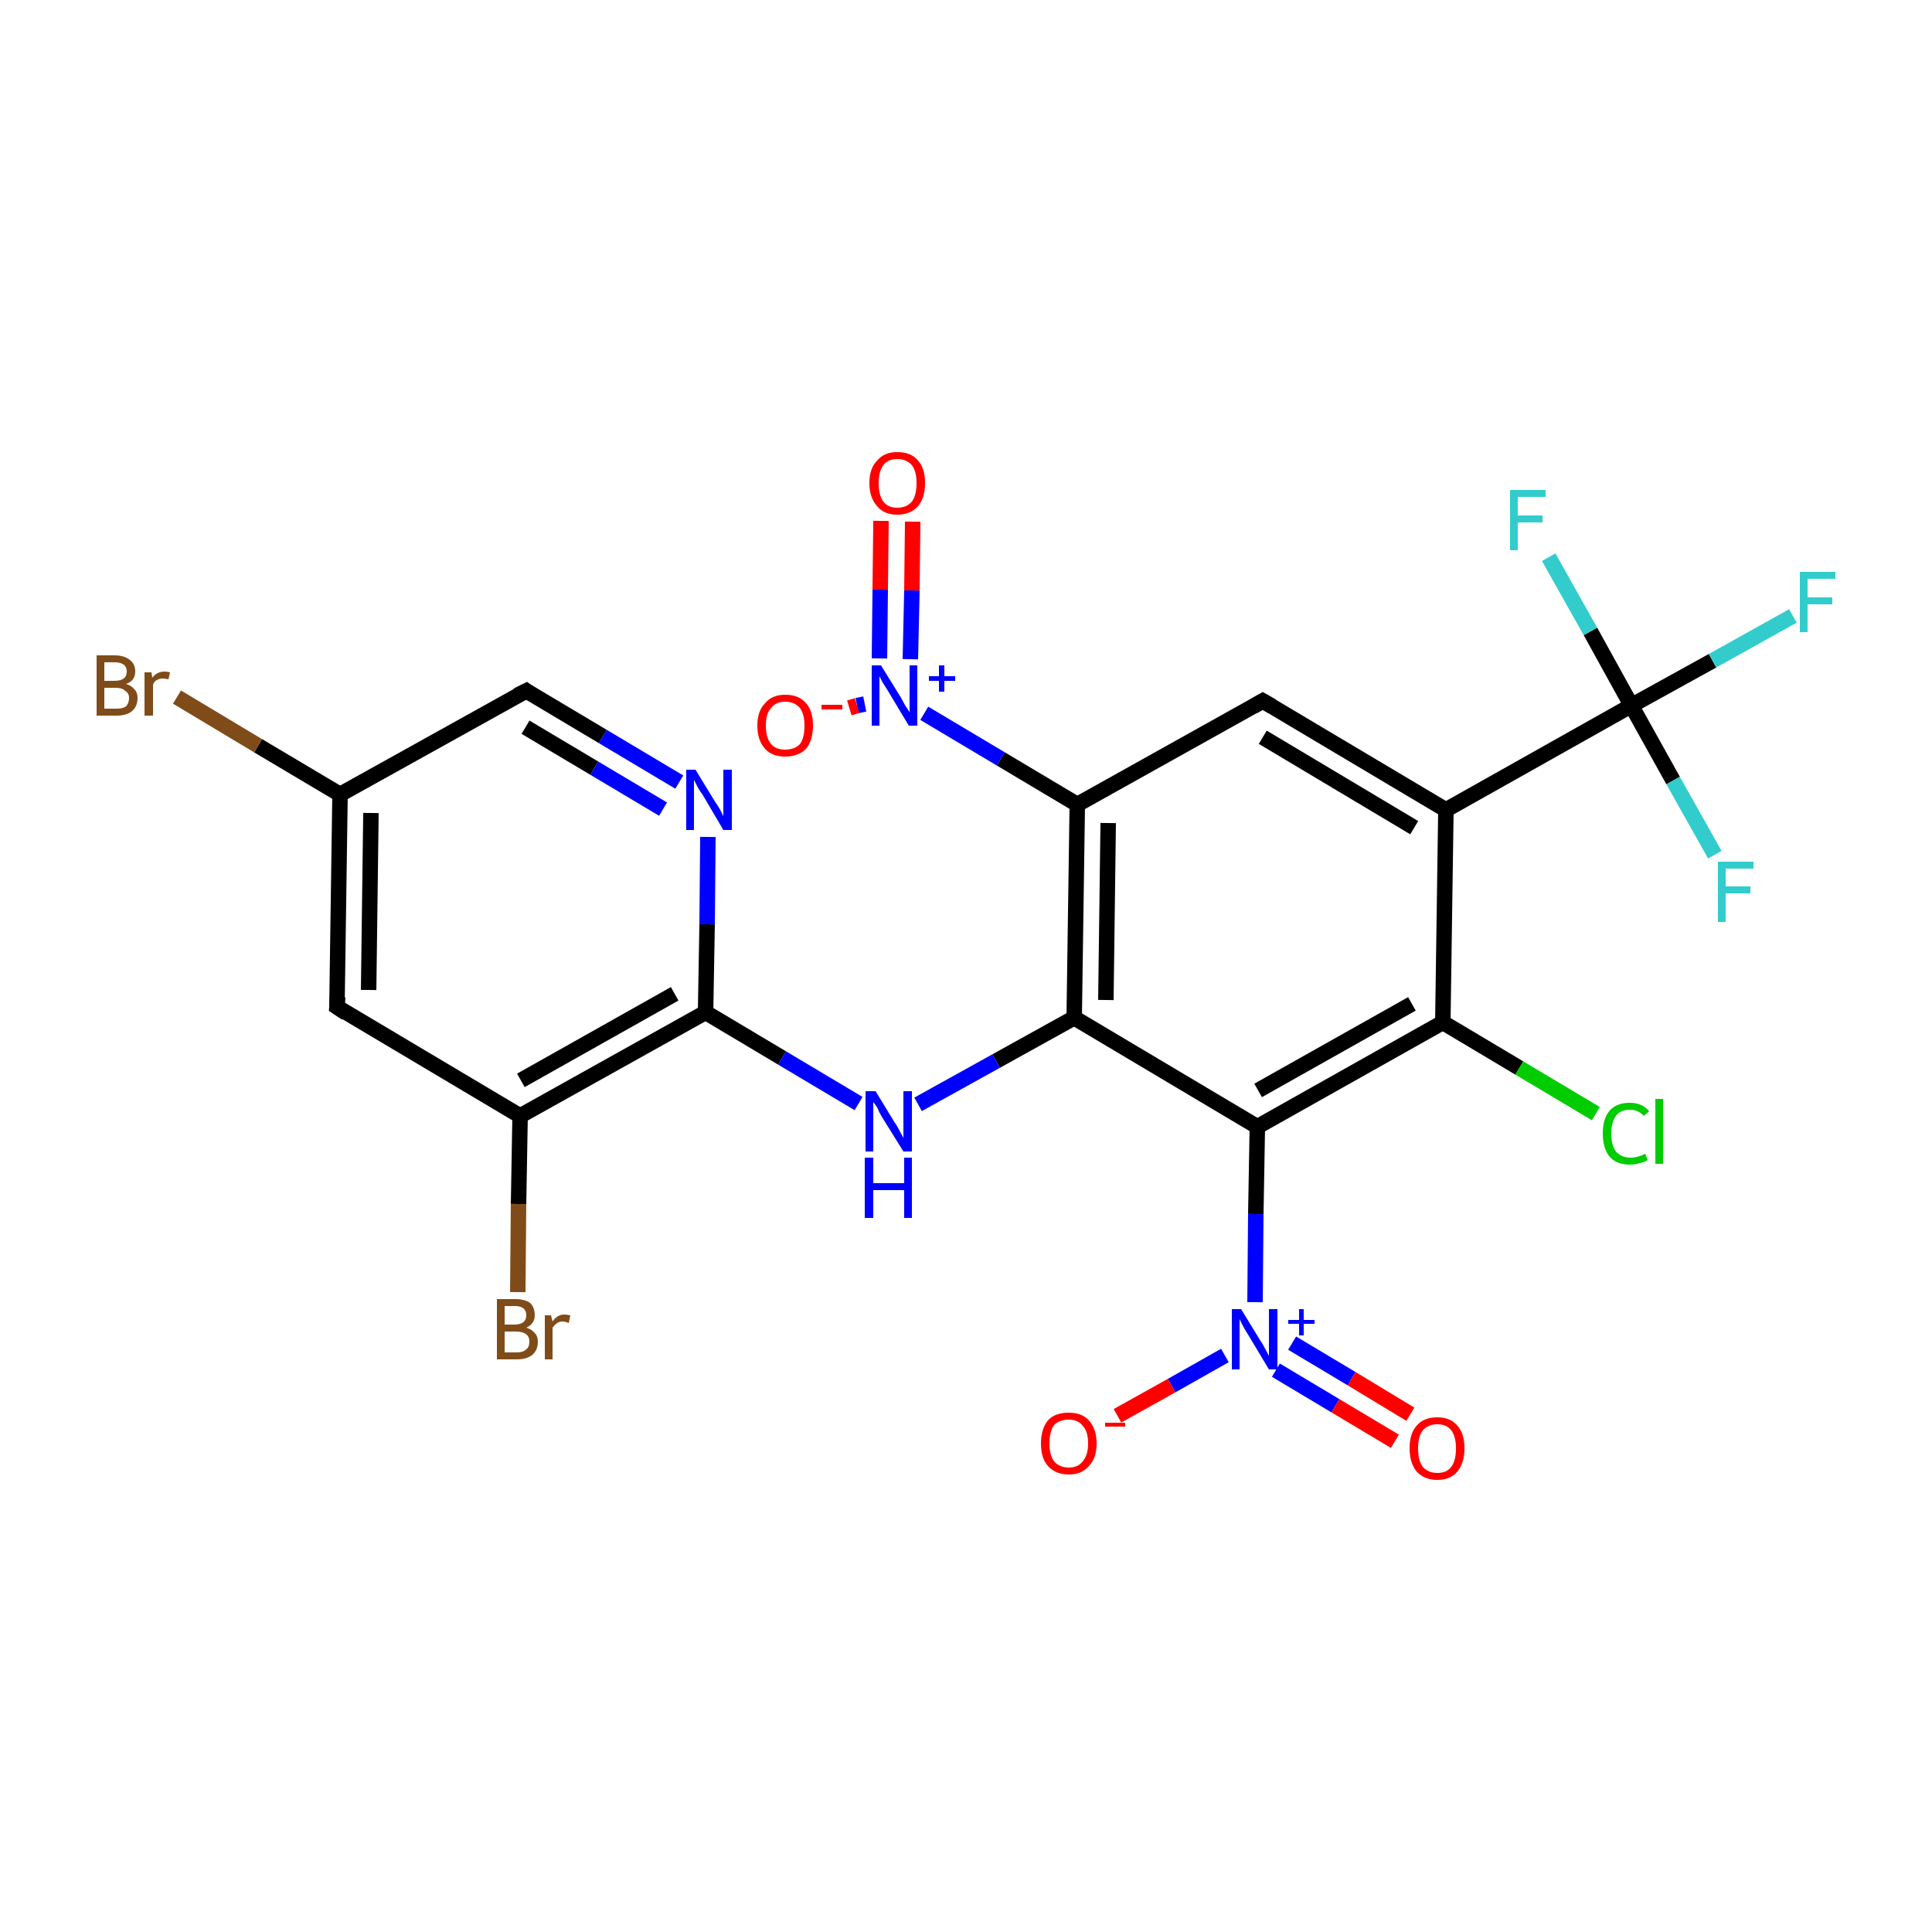 <?xml version='1.0' encoding='iso-8859-1'?>
<svg version='1.1' baseProfile='full'
              xmlns='http://www.w3.org/2000/svg'
                      xmlns:rdkit='http://www.rdkit.org/xml'
                      xmlns:xlink='http://www.w3.org/1999/xlink'
                  xml:space='preserve'
width='250px' height='250px' viewBox='0 0 250 250'>
<!-- END OF HEADER -->
<rect style='opacity:1.0;fill:#FFFFFF;stroke:none' width='250.0' height='250.0' x='0.0' y='0.0'> </rect>
<path class='bond-0 atom-0 atom-3' d='M 43.6,130.3 L 44.0,102.8' style='fill:none;fill-rule:evenodd;stroke:#000000;stroke-width:2.0px;stroke-linecap:butt;stroke-linejoin:miter;stroke-opacity:1' />
<path class='bond-0 atom-0 atom-3' d='M 47.7,128.1 L 48.0,105.2' style='fill:none;fill-rule:evenodd;stroke:#000000;stroke-width:2.0px;stroke-linecap:butt;stroke-linejoin:miter;stroke-opacity:1' />
<path class='bond-1 atom-0 atom-5' d='M 43.6,130.3 L 67.3,144.4' style='fill:none;fill-rule:evenodd;stroke:#000000;stroke-width:2.0px;stroke-linecap:butt;stroke-linejoin:miter;stroke-opacity:1' />
<path class='bond-2 atom-1 atom-4' d='M 163.4,90.7 L 187.1,104.8' style='fill:none;fill-rule:evenodd;stroke:#000000;stroke-width:2.0px;stroke-linecap:butt;stroke-linejoin:miter;stroke-opacity:1' />
<path class='bond-2 atom-1 atom-4' d='M 163.4,95.4 L 183.0,107.1' style='fill:none;fill-rule:evenodd;stroke:#000000;stroke-width:2.0px;stroke-linecap:butt;stroke-linejoin:miter;stroke-opacity:1' />
<path class='bond-3 atom-1 atom-6' d='M 163.4,90.7 L 139.4,104.1' style='fill:none;fill-rule:evenodd;stroke:#000000;stroke-width:2.0px;stroke-linecap:butt;stroke-linejoin:miter;stroke-opacity:1' />
<path class='bond-4 atom-2 atom-3' d='M 68.1,89.4 L 44.0,102.8' style='fill:none;fill-rule:evenodd;stroke:#000000;stroke-width:2.0px;stroke-linecap:butt;stroke-linejoin:miter;stroke-opacity:1' />
<path class='bond-5 atom-2 atom-18' d='M 68.1,89.4 L 78.0,95.3' style='fill:none;fill-rule:evenodd;stroke:#000000;stroke-width:2.0px;stroke-linecap:butt;stroke-linejoin:miter;stroke-opacity:1' />
<path class='bond-5 atom-2 atom-18' d='M 78.0,95.3 L 87.9,101.2' style='fill:none;fill-rule:evenodd;stroke:#0000FF;stroke-width:2.0px;stroke-linecap:butt;stroke-linejoin:miter;stroke-opacity:1' />
<path class='bond-5 atom-2 atom-18' d='M 68.0,94.1 L 76.9,99.4' style='fill:none;fill-rule:evenodd;stroke:#000000;stroke-width:2.0px;stroke-linecap:butt;stroke-linejoin:miter;stroke-opacity:1' />
<path class='bond-5 atom-2 atom-18' d='M 76.9,99.4 L 85.8,104.7' style='fill:none;fill-rule:evenodd;stroke:#0000FF;stroke-width:2.0px;stroke-linecap:butt;stroke-linejoin:miter;stroke-opacity:1' />
<path class='bond-6 atom-3 atom-12' d='M 44.0,102.8 L 33.4,96.5' style='fill:none;fill-rule:evenodd;stroke:#000000;stroke-width:2.0px;stroke-linecap:butt;stroke-linejoin:miter;stroke-opacity:1' />
<path class='bond-6 atom-3 atom-12' d='M 33.4,96.5 L 22.9,90.2' style='fill:none;fill-rule:evenodd;stroke:#7F4C19;stroke-width:2.0px;stroke-linecap:butt;stroke-linejoin:miter;stroke-opacity:1' />
<path class='bond-7 atom-4 atom-7' d='M 187.1,104.8 L 186.7,132.3' style='fill:none;fill-rule:evenodd;stroke:#000000;stroke-width:2.0px;stroke-linecap:butt;stroke-linejoin:miter;stroke-opacity:1' />
<path class='bond-8 atom-4 atom-11' d='M 187.1,104.8 L 211.1,91.3' style='fill:none;fill-rule:evenodd;stroke:#000000;stroke-width:2.0px;stroke-linecap:butt;stroke-linejoin:miter;stroke-opacity:1' />
<path class='bond-9 atom-5 atom-10' d='M 67.3,144.4 L 91.3,131.0' style='fill:none;fill-rule:evenodd;stroke:#000000;stroke-width:2.0px;stroke-linecap:butt;stroke-linejoin:miter;stroke-opacity:1' />
<path class='bond-9 atom-5 atom-10' d='M 67.4,139.8 L 87.3,128.6' style='fill:none;fill-rule:evenodd;stroke:#000000;stroke-width:2.0px;stroke-linecap:butt;stroke-linejoin:miter;stroke-opacity:1' />
<path class='bond-10 atom-5 atom-13' d='M 67.3,144.4 L 67.1,155.8' style='fill:none;fill-rule:evenodd;stroke:#000000;stroke-width:2.0px;stroke-linecap:butt;stroke-linejoin:miter;stroke-opacity:1' />
<path class='bond-10 atom-5 atom-13' d='M 67.1,155.8 L 67.0,167.2' style='fill:none;fill-rule:evenodd;stroke:#7F4C19;stroke-width:2.0px;stroke-linecap:butt;stroke-linejoin:miter;stroke-opacity:1' />
<path class='bond-11 atom-6 atom-8' d='M 139.4,104.1 L 139.0,131.7' style='fill:none;fill-rule:evenodd;stroke:#000000;stroke-width:2.0px;stroke-linecap:butt;stroke-linejoin:miter;stroke-opacity:1' />
<path class='bond-11 atom-6 atom-8' d='M 143.4,106.5 L 143.1,129.4' style='fill:none;fill-rule:evenodd;stroke:#000000;stroke-width:2.0px;stroke-linecap:butt;stroke-linejoin:miter;stroke-opacity:1' />
<path class='bond-12 atom-6 atom-20' d='M 139.4,104.1 L 129.5,98.2' style='fill:none;fill-rule:evenodd;stroke:#000000;stroke-width:2.0px;stroke-linecap:butt;stroke-linejoin:miter;stroke-opacity:1' />
<path class='bond-12 atom-6 atom-20' d='M 129.5,98.2 L 119.6,92.3' style='fill:none;fill-rule:evenodd;stroke:#0000FF;stroke-width:2.0px;stroke-linecap:butt;stroke-linejoin:miter;stroke-opacity:1' />
<path class='bond-13 atom-7 atom-9' d='M 186.7,132.3 L 162.7,145.8' style='fill:none;fill-rule:evenodd;stroke:#000000;stroke-width:2.0px;stroke-linecap:butt;stroke-linejoin:miter;stroke-opacity:1' />
<path class='bond-13 atom-7 atom-9' d='M 182.7,129.9 L 162.8,141.1' style='fill:none;fill-rule:evenodd;stroke:#000000;stroke-width:2.0px;stroke-linecap:butt;stroke-linejoin:miter;stroke-opacity:1' />
<path class='bond-14 atom-7 atom-14' d='M 186.7,132.3 L 196.6,138.2' style='fill:none;fill-rule:evenodd;stroke:#000000;stroke-width:2.0px;stroke-linecap:butt;stroke-linejoin:miter;stroke-opacity:1' />
<path class='bond-14 atom-7 atom-14' d='M 196.6,138.2 L 206.5,144.1' style='fill:none;fill-rule:evenodd;stroke:#00CC00;stroke-width:2.0px;stroke-linecap:butt;stroke-linejoin:miter;stroke-opacity:1' />
<path class='bond-15 atom-8 atom-9' d='M 139.0,131.7 L 162.7,145.8' style='fill:none;fill-rule:evenodd;stroke:#000000;stroke-width:2.0px;stroke-linecap:butt;stroke-linejoin:miter;stroke-opacity:1' />
<path class='bond-16 atom-8 atom-19' d='M 139.0,131.7 L 128.9,137.3' style='fill:none;fill-rule:evenodd;stroke:#000000;stroke-width:2.0px;stroke-linecap:butt;stroke-linejoin:miter;stroke-opacity:1' />
<path class='bond-16 atom-8 atom-19' d='M 128.9,137.3 L 118.8,142.9' style='fill:none;fill-rule:evenodd;stroke:#0000FF;stroke-width:2.0px;stroke-linecap:butt;stroke-linejoin:miter;stroke-opacity:1' />
<path class='bond-17 atom-9 atom-21' d='M 162.7,145.8 L 162.5,157.1' style='fill:none;fill-rule:evenodd;stroke:#000000;stroke-width:2.0px;stroke-linecap:butt;stroke-linejoin:miter;stroke-opacity:1' />
<path class='bond-17 atom-9 atom-21' d='M 162.5,157.1 L 162.4,168.5' style='fill:none;fill-rule:evenodd;stroke:#0000FF;stroke-width:2.0px;stroke-linecap:butt;stroke-linejoin:miter;stroke-opacity:1' />
<path class='bond-18 atom-10 atom-18' d='M 91.3,131.0 L 91.5,119.6' style='fill:none;fill-rule:evenodd;stroke:#000000;stroke-width:2.0px;stroke-linecap:butt;stroke-linejoin:miter;stroke-opacity:1' />
<path class='bond-18 atom-10 atom-18' d='M 91.5,119.6 L 91.6,108.3' style='fill:none;fill-rule:evenodd;stroke:#0000FF;stroke-width:2.0px;stroke-linecap:butt;stroke-linejoin:miter;stroke-opacity:1' />
<path class='bond-19 atom-10 atom-19' d='M 91.3,131.0 L 101.2,136.9' style='fill:none;fill-rule:evenodd;stroke:#000000;stroke-width:2.0px;stroke-linecap:butt;stroke-linejoin:miter;stroke-opacity:1' />
<path class='bond-19 atom-10 atom-19' d='M 101.2,136.9 L 111.1,142.8' style='fill:none;fill-rule:evenodd;stroke:#0000FF;stroke-width:2.0px;stroke-linecap:butt;stroke-linejoin:miter;stroke-opacity:1' />
<path class='bond-20 atom-11 atom-15' d='M 211.1,91.3 L 221.6,85.5' style='fill:none;fill-rule:evenodd;stroke:#000000;stroke-width:2.0px;stroke-linecap:butt;stroke-linejoin:miter;stroke-opacity:1' />
<path class='bond-20 atom-11 atom-15' d='M 221.6,85.5 L 232.0,79.7' style='fill:none;fill-rule:evenodd;stroke:#33CCCC;stroke-width:2.0px;stroke-linecap:butt;stroke-linejoin:miter;stroke-opacity:1' />
<path class='bond-21 atom-11 atom-16' d='M 211.1,91.3 L 216.5,101.0' style='fill:none;fill-rule:evenodd;stroke:#000000;stroke-width:2.0px;stroke-linecap:butt;stroke-linejoin:miter;stroke-opacity:1' />
<path class='bond-21 atom-11 atom-16' d='M 216.5,101.0 L 221.9,110.6' style='fill:none;fill-rule:evenodd;stroke:#33CCCC;stroke-width:2.0px;stroke-linecap:butt;stroke-linejoin:miter;stroke-opacity:1' />
<path class='bond-22 atom-11 atom-17' d='M 211.1,91.3 L 205.8,81.7' style='fill:none;fill-rule:evenodd;stroke:#000000;stroke-width:2.0px;stroke-linecap:butt;stroke-linejoin:miter;stroke-opacity:1' />
<path class='bond-22 atom-11 atom-17' d='M 205.8,81.7 L 200.4,72.1' style='fill:none;fill-rule:evenodd;stroke:#33CCCC;stroke-width:2.0px;stroke-linecap:butt;stroke-linejoin:miter;stroke-opacity:1' />
<path class='bond-23 atom-20 atom-22' d='M 111.9,91.1 L 110.9,91.3' style='fill:none;fill-rule:evenodd;stroke:#0000FF;stroke-width:2.0px;stroke-linecap:butt;stroke-linejoin:miter;stroke-opacity:1' />
<path class='bond-23 atom-20 atom-22' d='M 110.9,91.3 L 109.9,91.6' style='fill:none;fill-rule:evenodd;stroke:#FF0000;stroke-width:2.0px;stroke-linecap:butt;stroke-linejoin:miter;stroke-opacity:1' />
<path class='bond-24 atom-20 atom-23' d='M 117.8,85.3 L 118.0,76.4' style='fill:none;fill-rule:evenodd;stroke:#0000FF;stroke-width:2.0px;stroke-linecap:butt;stroke-linejoin:miter;stroke-opacity:1' />
<path class='bond-24 atom-20 atom-23' d='M 118.0,76.4 L 118.1,67.5' style='fill:none;fill-rule:evenodd;stroke:#FF0000;stroke-width:2.0px;stroke-linecap:butt;stroke-linejoin:miter;stroke-opacity:1' />
<path class='bond-24 atom-20 atom-23' d='M 113.8,85.2 L 113.9,76.3' style='fill:none;fill-rule:evenodd;stroke:#0000FF;stroke-width:2.0px;stroke-linecap:butt;stroke-linejoin:miter;stroke-opacity:1' />
<path class='bond-24 atom-20 atom-23' d='M 113.9,76.3 L 114.0,67.4' style='fill:none;fill-rule:evenodd;stroke:#FF0000;stroke-width:2.0px;stroke-linecap:butt;stroke-linejoin:miter;stroke-opacity:1' />
<path class='bond-25 atom-21 atom-24' d='M 158.5,175.4 L 151.6,179.3' style='fill:none;fill-rule:evenodd;stroke:#0000FF;stroke-width:2.0px;stroke-linecap:butt;stroke-linejoin:miter;stroke-opacity:1' />
<path class='bond-25 atom-21 atom-24' d='M 151.6,179.3 L 144.6,183.2' style='fill:none;fill-rule:evenodd;stroke:#FF0000;stroke-width:2.0px;stroke-linecap:butt;stroke-linejoin:miter;stroke-opacity:1' />
<path class='bond-26 atom-21 atom-25' d='M 165.1,177.3 L 172.8,181.9' style='fill:none;fill-rule:evenodd;stroke:#0000FF;stroke-width:2.0px;stroke-linecap:butt;stroke-linejoin:miter;stroke-opacity:1' />
<path class='bond-26 atom-21 atom-25' d='M 172.8,181.9 L 180.5,186.5' style='fill:none;fill-rule:evenodd;stroke:#FF0000;stroke-width:2.0px;stroke-linecap:butt;stroke-linejoin:miter;stroke-opacity:1' />
<path class='bond-26 atom-21 atom-25' d='M 167.2,173.8 L 174.9,178.4' style='fill:none;fill-rule:evenodd;stroke:#0000FF;stroke-width:2.0px;stroke-linecap:butt;stroke-linejoin:miter;stroke-opacity:1' />
<path class='bond-26 atom-21 atom-25' d='M 174.9,178.4 L 182.5,183.0' style='fill:none;fill-rule:evenodd;stroke:#FF0000;stroke-width:2.0px;stroke-linecap:butt;stroke-linejoin:miter;stroke-opacity:1' />
<path d='M 43.7,129.0 L 43.6,130.3 L 44.8,131.1' style='fill:none;stroke:#000000;stroke-width:2.0px;stroke-linecap:butt;stroke-linejoin:miter;stroke-opacity:1;' />
<path d='M 164.6,91.4 L 163.4,90.7 L 162.2,91.4' style='fill:none;stroke:#000000;stroke-width:2.0px;stroke-linecap:butt;stroke-linejoin:miter;stroke-opacity:1;' />
<path d='M 66.9,90.0 L 68.1,89.4 L 68.5,89.7' style='fill:none;stroke:#000000;stroke-width:2.0px;stroke-linecap:butt;stroke-linejoin:miter;stroke-opacity:1;' />
<path class='atom-12' d='M 16.3 88.5
Q 17.0 88.7, 17.4 89.2
Q 17.8 89.6, 17.8 90.3
Q 17.8 91.4, 17.1 92.0
Q 16.4 92.6, 15.1 92.6
L 12.5 92.6
L 12.5 84.8
L 14.8 84.8
Q 16.1 84.8, 16.8 85.4
Q 17.5 85.9, 17.5 86.9
Q 17.5 88.1, 16.3 88.5
M 13.5 85.7
L 13.5 88.1
L 14.8 88.1
Q 15.6 88.1, 16.0 87.8
Q 16.4 87.5, 16.4 86.9
Q 16.4 85.7, 14.8 85.7
L 13.5 85.7
M 15.1 91.7
Q 15.9 91.7, 16.3 91.4
Q 16.7 91.0, 16.7 90.3
Q 16.7 89.7, 16.2 89.4
Q 15.8 89.0, 15.0 89.0
L 13.5 89.0
L 13.5 91.7
L 15.1 91.7
' fill='#7F4C19'/>
<path class='atom-12' d='M 19.6 87.0
L 19.7 87.7
Q 20.3 86.9, 21.3 86.9
Q 21.6 86.9, 22.0 87.0
L 21.8 87.9
Q 21.3 87.8, 21.1 87.8
Q 20.6 87.8, 20.3 88.0
Q 20.0 88.1, 19.8 88.6
L 19.8 92.6
L 18.7 92.6
L 18.7 87.0
L 19.6 87.0
' fill='#7F4C19'/>
<path class='atom-13' d='M 68.1 171.8
Q 68.8 172.0, 69.2 172.5
Q 69.6 172.9, 69.6 173.6
Q 69.6 174.7, 68.9 175.3
Q 68.2 175.9, 66.9 175.9
L 64.3 175.9
L 64.3 168.1
L 66.6 168.1
Q 67.9 168.1, 68.6 168.6
Q 69.2 169.2, 69.2 170.2
Q 69.2 171.3, 68.1 171.8
M 65.3 169.0
L 65.3 171.4
L 66.6 171.4
Q 67.3 171.4, 67.7 171.1
Q 68.1 170.8, 68.1 170.2
Q 68.1 169.0, 66.6 169.0
L 65.3 169.0
M 66.9 175.0
Q 67.7 175.0, 68.1 174.6
Q 68.5 174.3, 68.5 173.6
Q 68.5 172.9, 68.0 172.6
Q 67.6 172.3, 66.7 172.3
L 65.3 172.3
L 65.3 175.0
L 66.9 175.0
' fill='#7F4C19'/>
<path class='atom-13' d='M 71.3 170.2
L 71.5 171.0
Q 72.1 170.1, 73.0 170.1
Q 73.3 170.1, 73.8 170.2
L 73.6 171.2
Q 73.1 171.0, 72.8 171.0
Q 72.4 171.0, 72.1 171.2
Q 71.8 171.4, 71.5 171.8
L 71.5 175.9
L 70.5 175.9
L 70.5 170.2
L 71.3 170.2
' fill='#7F4C19'/>
<path class='atom-14' d='M 207.4 146.7
Q 207.4 144.7, 208.3 143.7
Q 209.2 142.7, 210.9 142.7
Q 212.5 142.7, 213.4 143.8
L 212.7 144.4
Q 212.0 143.6, 210.9 143.6
Q 209.7 143.6, 209.1 144.4
Q 208.5 145.2, 208.5 146.7
Q 208.5 148.2, 209.1 149.0
Q 209.8 149.8, 211.0 149.8
Q 211.9 149.8, 212.9 149.3
L 213.2 150.1
Q 212.8 150.4, 212.2 150.5
Q 211.6 150.7, 210.9 150.7
Q 209.2 150.7, 208.3 149.7
Q 207.4 148.6, 207.4 146.7
' fill='#00CC00'/>
<path class='atom-14' d='M 214.2 142.2
L 215.2 142.2
L 215.2 150.6
L 214.2 150.6
L 214.2 142.2
' fill='#00CC00'/>
<path class='atom-15' d='M 232.9 74.0
L 237.5 74.0
L 237.5 74.9
L 233.9 74.9
L 233.9 77.3
L 237.1 77.3
L 237.1 78.2
L 233.9 78.2
L 233.9 81.8
L 232.9 81.8
L 232.9 74.0
' fill='#33CCCC'/>
<path class='atom-16' d='M 222.3 111.5
L 226.9 111.5
L 226.9 112.4
L 223.3 112.4
L 223.3 114.7
L 226.5 114.7
L 226.5 115.6
L 223.3 115.6
L 223.3 119.3
L 222.3 119.3
L 222.3 111.5
' fill='#33CCCC'/>
<path class='atom-17' d='M 195.4 63.4
L 200.0 63.4
L 200.0 64.3
L 196.4 64.3
L 196.4 66.7
L 199.6 66.7
L 199.6 67.6
L 196.4 67.6
L 196.4 71.2
L 195.4 71.2
L 195.4 63.4
' fill='#33CCCC'/>
<path class='atom-18' d='M 90.0 99.6
L 92.5 103.7
Q 92.8 104.1, 93.2 104.8
Q 93.6 105.6, 93.6 105.6
L 93.6 99.6
L 94.7 99.6
L 94.7 107.4
L 93.6 107.4
L 90.9 102.8
Q 90.5 102.3, 90.2 101.7
Q 89.9 101.1, 89.8 100.9
L 89.8 107.4
L 88.8 107.4
L 88.8 99.6
L 90.0 99.6
' fill='#0000FF'/>
<path class='atom-19' d='M 113.3 141.2
L 115.8 145.3
Q 116.1 145.7, 116.5 146.5
Q 116.9 147.2, 116.9 147.3
L 116.9 141.2
L 118.0 141.2
L 118.0 149.0
L 116.9 149.0
L 114.1 144.5
Q 113.8 144.0, 113.5 143.3
Q 113.1 142.7, 113.0 142.6
L 113.0 149.0
L 112.0 149.0
L 112.0 141.2
L 113.3 141.2
' fill='#0000FF'/>
<path class='atom-19' d='M 111.9 149.8
L 113.0 149.8
L 113.0 153.1
L 117.0 153.1
L 117.0 149.8
L 118.0 149.8
L 118.0 157.6
L 117.0 157.6
L 117.0 154.0
L 113.0 154.0
L 113.0 157.6
L 111.9 157.6
L 111.9 149.8
' fill='#0000FF'/>
<path class='atom-20' d='M 114.0 86.1
L 116.6 90.3
Q 116.8 90.7, 117.2 91.4
Q 117.7 92.1, 117.7 92.2
L 117.7 86.1
L 118.7 86.1
L 118.7 93.9
L 117.6 93.9
L 114.9 89.4
Q 114.6 88.9, 114.2 88.3
Q 113.9 87.7, 113.8 87.5
L 113.8 93.9
L 112.8 93.9
L 112.8 86.1
L 114.0 86.1
' fill='#0000FF'/>
<path class='atom-20' d='M 120.2 87.5
L 121.5 87.5
L 121.5 86.1
L 122.2 86.1
L 122.2 87.5
L 123.6 87.5
L 123.6 88.1
L 122.2 88.1
L 122.2 89.5
L 121.5 89.5
L 121.5 88.1
L 120.2 88.1
L 120.2 87.5
' fill='#0000FF'/>
<path class='atom-21' d='M 160.6 169.4
L 163.1 173.5
Q 163.4 173.9, 163.8 174.7
Q 164.2 175.4, 164.2 175.5
L 164.2 169.4
L 165.3 169.4
L 165.3 177.2
L 164.2 177.2
L 161.5 172.7
Q 161.1 172.1, 160.8 171.5
Q 160.5 170.9, 160.4 170.7
L 160.4 177.2
L 159.4 177.2
L 159.4 169.4
L 160.6 169.4
' fill='#0000FF'/>
<path class='atom-21' d='M 166.7 170.8
L 168.1 170.8
L 168.1 169.4
L 168.7 169.4
L 168.7 170.8
L 170.1 170.8
L 170.1 171.3
L 168.7 171.3
L 168.7 172.8
L 168.1 172.8
L 168.1 171.3
L 166.7 171.3
L 166.7 170.8
' fill='#0000FF'/>
<path class='atom-22' d='M 98.0 93.9
Q 98.0 92.0, 99.0 91.0
Q 99.9 89.9, 101.6 89.9
Q 103.4 89.9, 104.3 91.0
Q 105.2 92.0, 105.2 93.9
Q 105.2 95.8, 104.3 96.9
Q 103.3 97.9, 101.6 97.9
Q 99.9 97.9, 99.0 96.9
Q 98.0 95.8, 98.0 93.9
M 101.6 97.0
Q 102.8 97.0, 103.5 96.3
Q 104.1 95.5, 104.1 93.9
Q 104.1 92.4, 103.5 91.6
Q 102.8 90.8, 101.6 90.8
Q 100.4 90.8, 99.8 91.6
Q 99.1 92.3, 99.1 93.9
Q 99.1 95.5, 99.8 96.3
Q 100.4 97.0, 101.6 97.0
' fill='#FF0000'/>
<path class='atom-22' d='M 106.3 91.2
L 109.0 91.2
L 109.0 91.8
L 106.3 91.8
L 106.3 91.2
' fill='#FF0000'/>
<path class='atom-23' d='M 112.5 62.5
Q 112.5 60.6, 113.5 59.6
Q 114.4 58.5, 116.1 58.5
Q 117.9 58.5, 118.8 59.6
Q 119.7 60.6, 119.7 62.5
Q 119.7 64.4, 118.8 65.5
Q 117.8 66.6, 116.1 66.6
Q 114.4 66.6, 113.5 65.5
Q 112.5 64.4, 112.5 62.5
M 116.1 65.7
Q 117.3 65.7, 118.0 64.9
Q 118.6 64.1, 118.6 62.5
Q 118.6 61.0, 118.0 60.2
Q 117.3 59.4, 116.1 59.4
Q 114.9 59.4, 114.3 60.2
Q 113.7 61.0, 113.7 62.5
Q 113.7 64.1, 114.3 64.9
Q 114.9 65.7, 116.1 65.7
' fill='#FF0000'/>
<path class='atom-24' d='M 134.7 186.8
Q 134.7 184.9, 135.6 183.8
Q 136.5 182.8, 138.3 182.8
Q 140.0 182.8, 140.9 183.8
Q 141.9 184.9, 141.9 186.8
Q 141.9 188.7, 140.9 189.7
Q 140.0 190.8, 138.3 190.8
Q 136.6 190.8, 135.6 189.7
Q 134.7 188.7, 134.7 186.8
M 138.3 189.9
Q 139.5 189.9, 140.1 189.1
Q 140.8 188.3, 140.8 186.8
Q 140.8 185.2, 140.1 184.5
Q 139.5 183.7, 138.3 183.7
Q 137.1 183.7, 136.4 184.4
Q 135.8 185.2, 135.8 186.8
Q 135.8 188.3, 136.4 189.1
Q 137.1 189.9, 138.3 189.9
' fill='#FF0000'/>
<path class='atom-24' d='M 143.0 184.1
L 145.6 184.1
L 145.6 184.6
L 143.0 184.6
L 143.0 184.1
' fill='#FF0000'/>
<path class='atom-25' d='M 182.4 187.4
Q 182.4 185.5, 183.3 184.5
Q 184.2 183.4, 186.0 183.4
Q 187.7 183.4, 188.6 184.5
Q 189.5 185.5, 189.5 187.4
Q 189.5 189.3, 188.6 190.4
Q 187.7 191.5, 186.0 191.5
Q 184.3 191.5, 183.3 190.4
Q 182.4 189.3, 182.4 187.4
M 186.0 190.6
Q 187.2 190.6, 187.8 189.8
Q 188.4 189.0, 188.4 187.4
Q 188.4 185.9, 187.8 185.1
Q 187.2 184.3, 186.0 184.3
Q 184.8 184.3, 184.1 185.1
Q 183.5 185.9, 183.5 187.4
Q 183.5 189.0, 184.1 189.8
Q 184.8 190.6, 186.0 190.6
' fill='#FF0000'/>
</svg>
